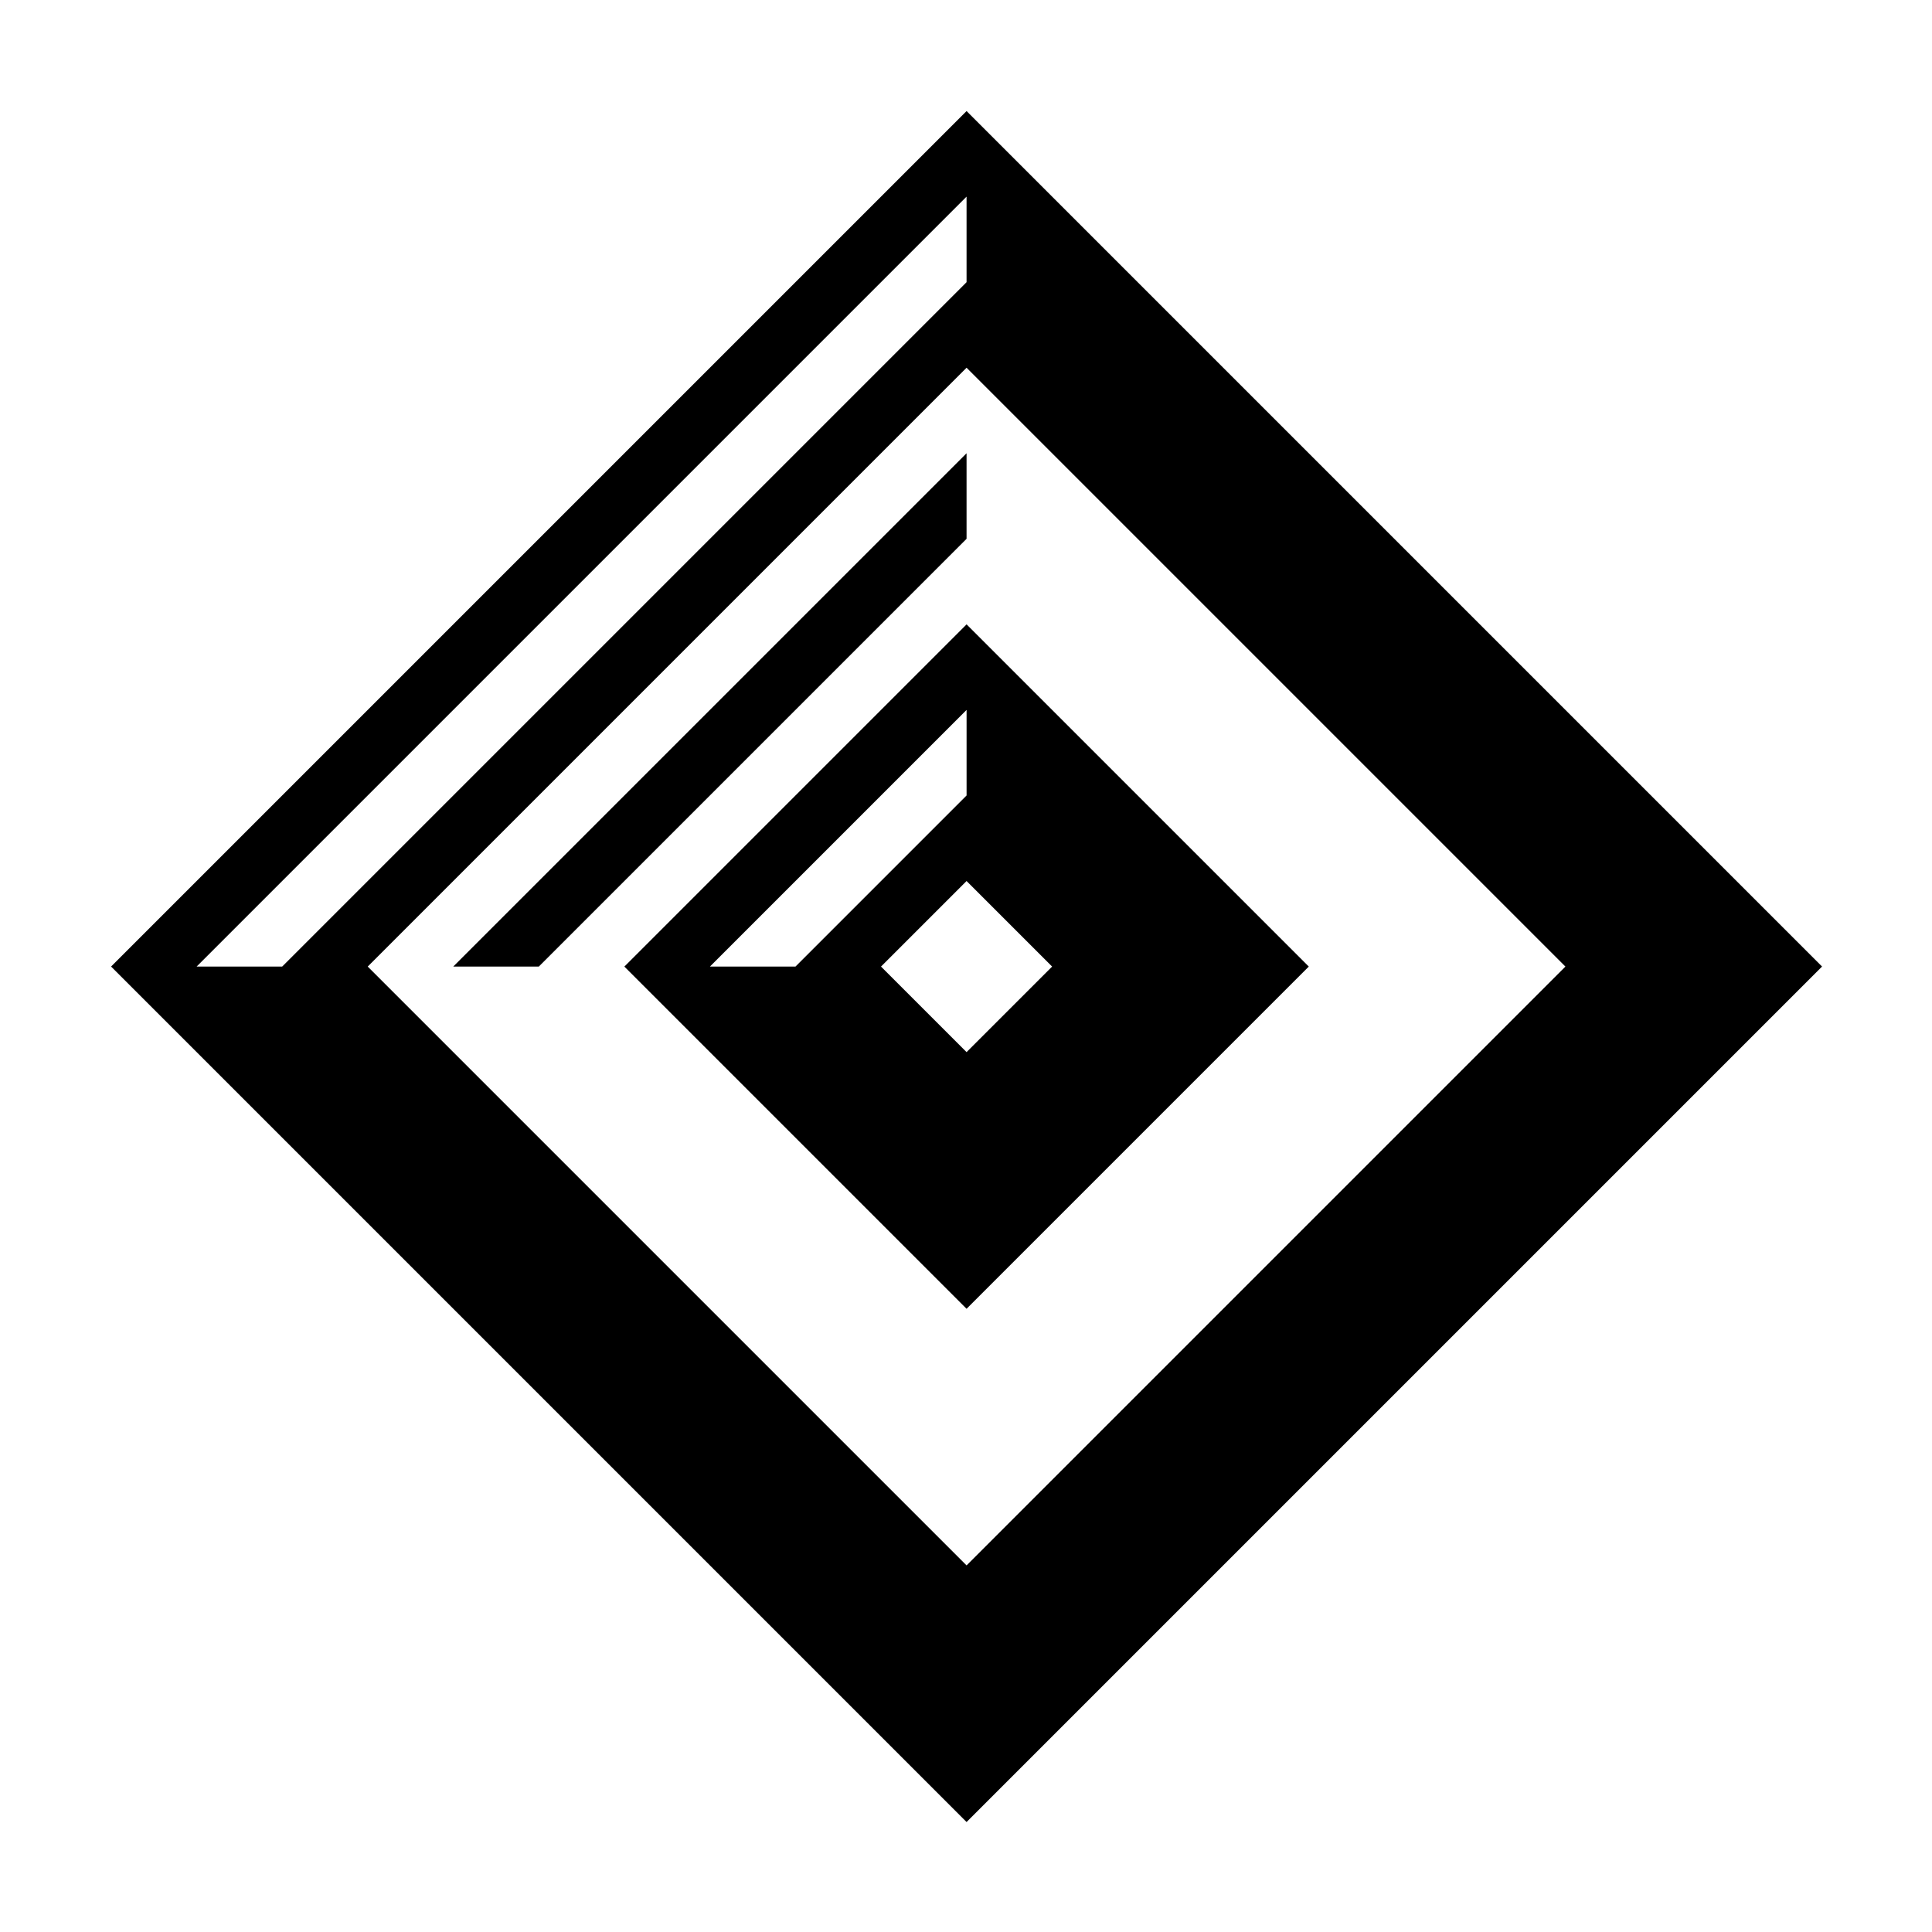 <?xml version="1.0" encoding="UTF-8"?>
<!-- Uploaded to: ICON Repo, www.svgrepo.com, Generator: ICON Repo Mixer Tools -->
<svg fill="#000000" width="800px" height="800px" version="1.1" viewBox="144 144 512 512" xmlns="http://www.w3.org/2000/svg">
 <g fill-rule="evenodd">
  <path d="m218.78 400.15 181.37-181.37v-22.672l-204.04 204.04h22.672m181.37-158.7-158.7 158.7 158.7 158.7 158.7-158.7-158.7-158.7m0-68.016 226.71 226.71-226.71 226.71-226.71-226.71 226.71-226.71"/>
  <path d="m400.15 377.48-22.672 22.672 22.672 22.672 22.672-22.672-22.672-22.672m-45.34 22.672 45.344-45.344v-22.672l-68.016 68.016h22.672m136.03 0-90.688 90.688-90.688-90.688 90.688-90.688 90.688 90.688"/>
  <path d="m286.79 400.15h-22.672l136.03-136.03v22.672l-113.36 113.36"/>
 </g>
</svg>
